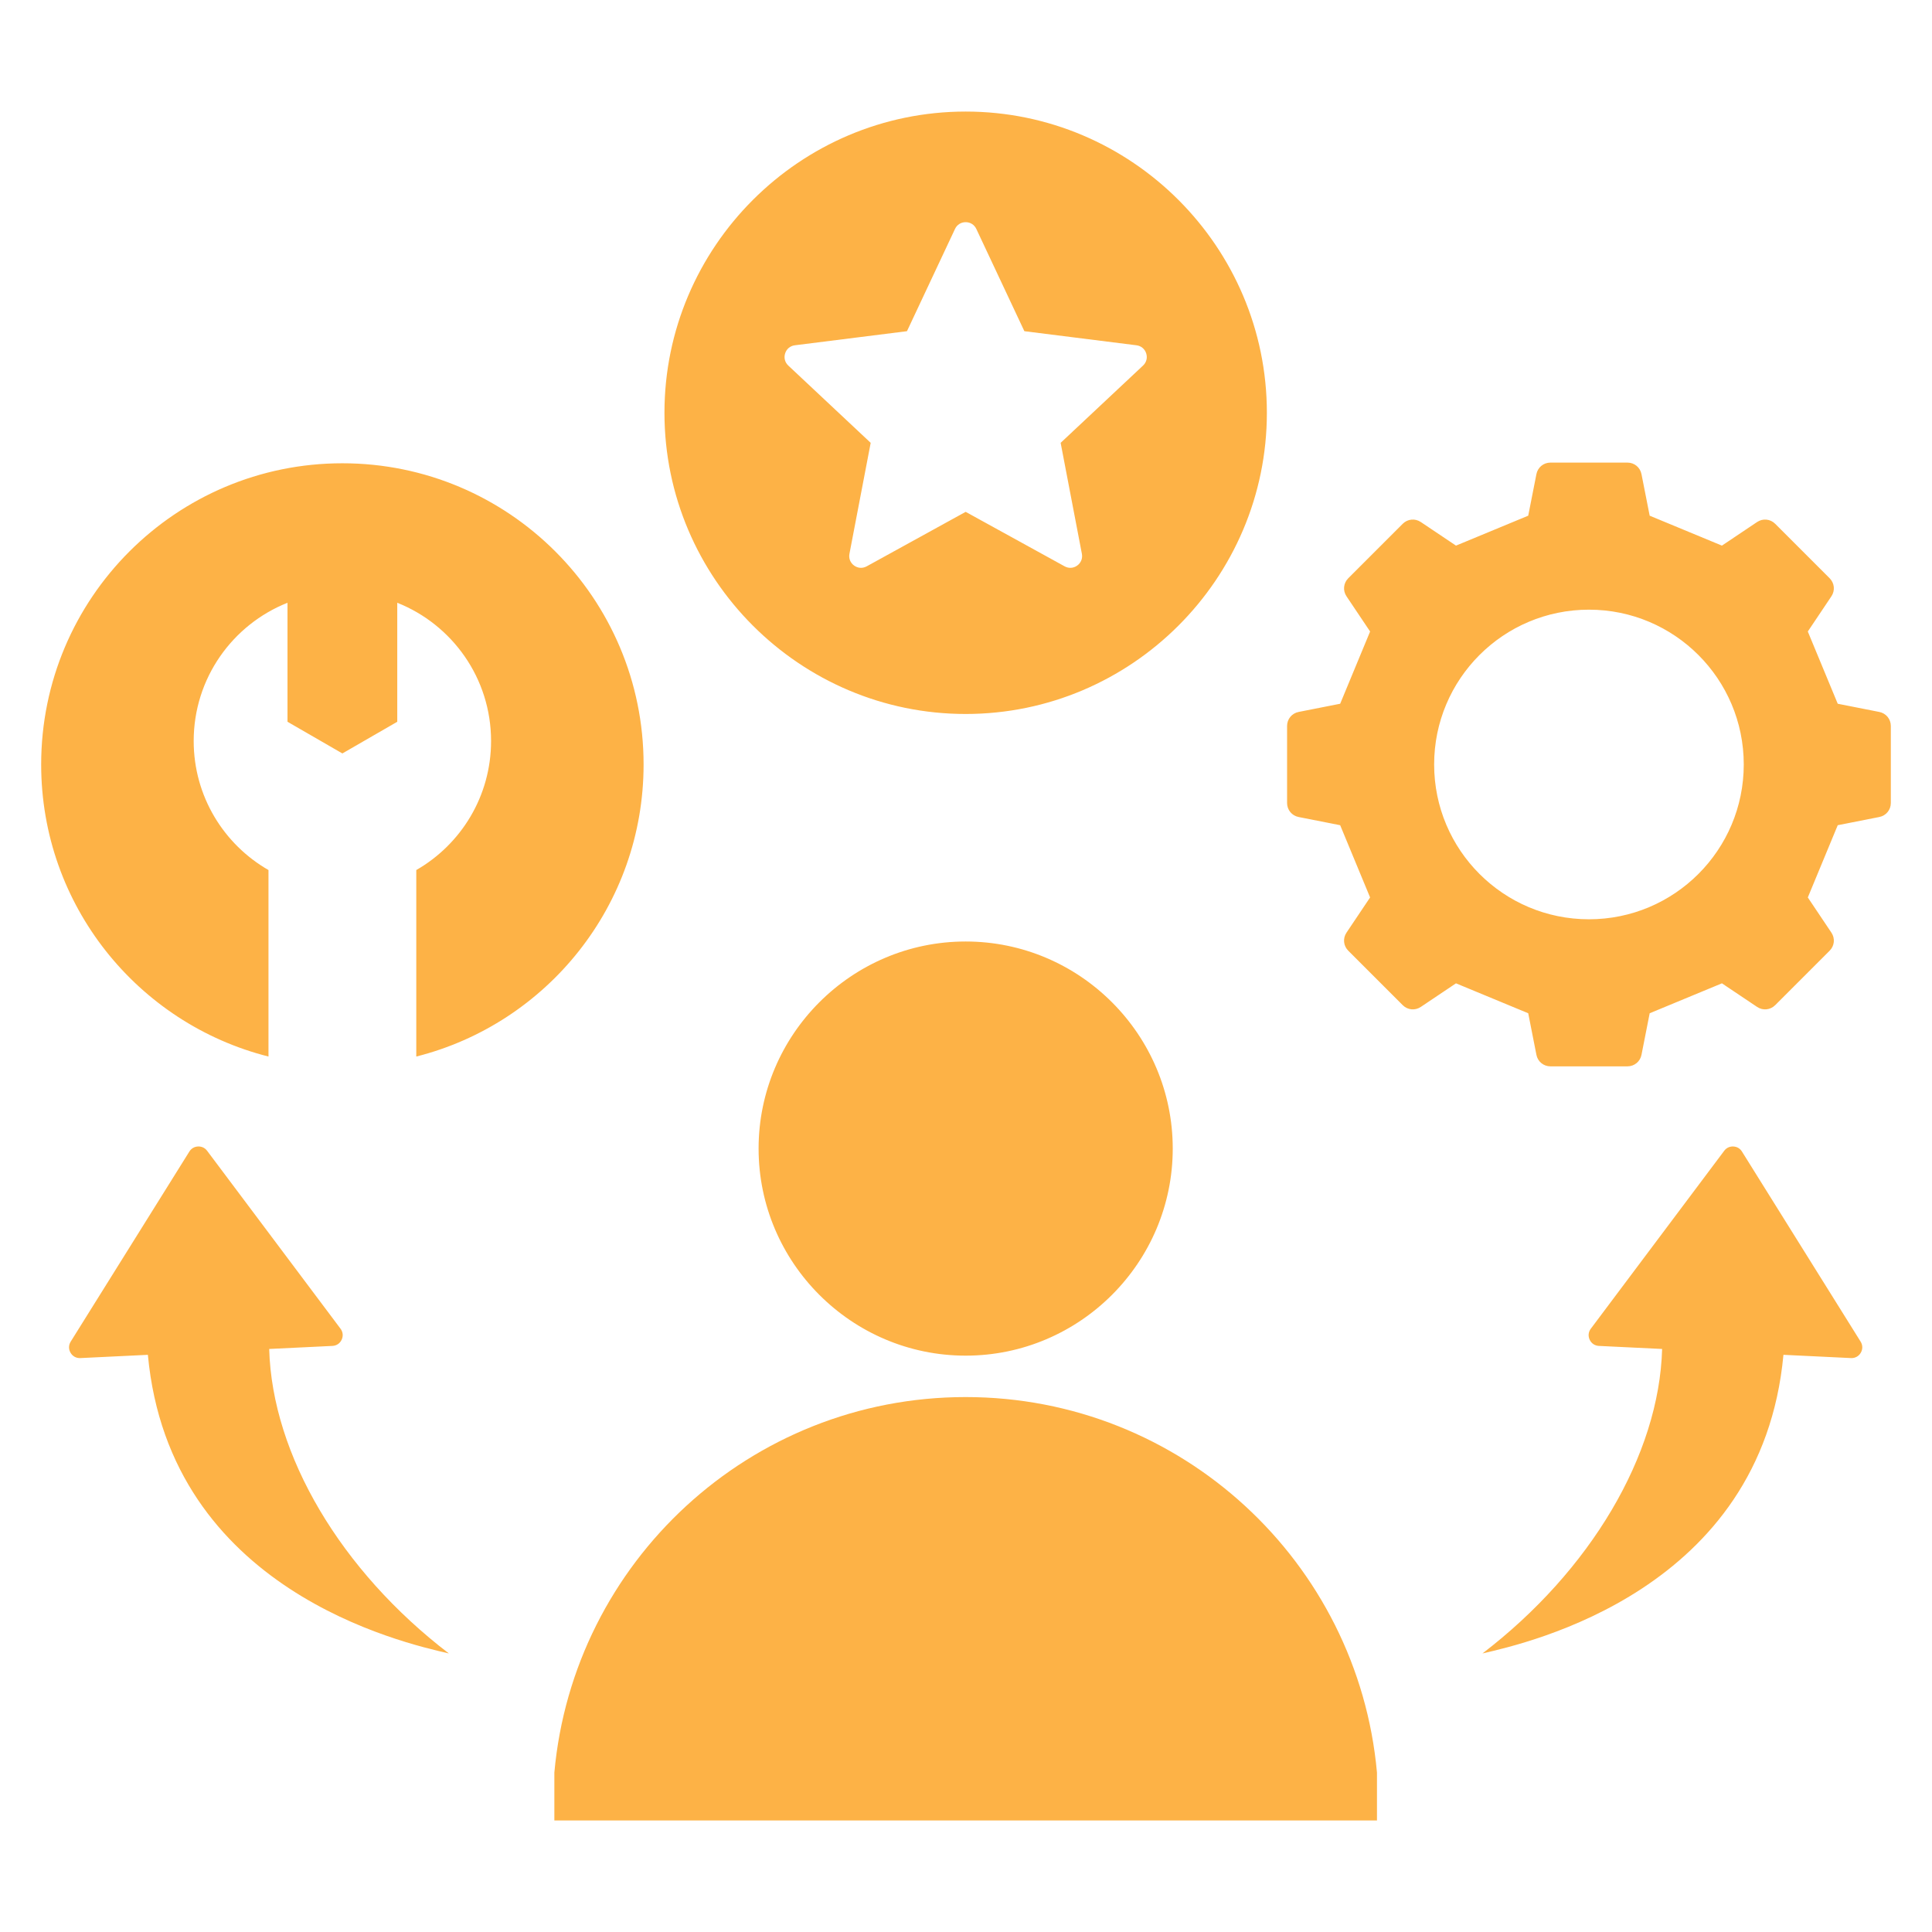 <svg width="300" height="300" viewBox="0 0 300 300" fill="none" xmlns="http://www.w3.org/2000/svg">
<path fill-rule="evenodd" clip-rule="evenodd" d="M6.393 118.708C6.393 92.877 27.333 71.937 53.164 71.937C78.996 71.937 99.936 92.877 99.936 118.708C99.936 140.58 84.922 158.943 64.639 164.059V135.101C71.579 131.119 76.253 123.636 76.253 115.062C76.253 105.32 70.221 96.988 61.686 93.597V112.076L53.164 116.995L44.643 112.076V93.597C36.109 96.988 30.076 105.32 30.076 115.062C30.076 123.636 34.75 131.119 41.69 135.101V164.059C21.407 158.943 6.393 140.58 6.393 118.708H6.393ZM270.491 178.811C270.19 178.329 269.712 178.051 269.144 178.026C268.576 178.002 268.076 178.239 267.735 178.693L247.021 206.32C246.64 206.828 246.575 207.46 246.845 208.034C247.116 208.608 247.644 208.962 248.278 208.993L258.093 209.466C257.641 225.941 246.956 243.919 230.197 256.746C237.334 255.091 273.541 246.962 276.932 210.375L287.417 210.881C288.054 210.912 288.616 210.608 288.939 210.057C289.262 209.507 289.253 208.867 288.915 208.325L270.489 178.811L270.491 178.811ZM41.803 209.466L51.618 208.993C52.252 208.962 52.78 208.609 53.05 208.034C53.32 207.46 53.256 206.828 52.875 206.32L32.161 178.693C31.82 178.239 31.32 178.002 30.752 178.026C30.184 178.05 29.706 178.329 29.405 178.811L10.979 208.326C10.641 208.867 10.632 209.507 10.955 210.057C11.278 210.608 11.841 210.912 12.478 210.882L22.962 210.376C26.353 246.963 62.561 255.092 69.698 256.747C52.939 243.92 42.254 225.941 41.801 209.467L41.803 209.466ZM293.607 112.729V124.687C293.607 125.759 292.867 126.658 291.816 126.865L285.363 128.138L280.716 139.355L284.379 144.818C284.977 145.708 284.863 146.867 284.105 147.625L275.65 156.081C274.892 156.838 273.733 156.952 272.843 156.355L267.379 152.691L256.162 157.338L254.89 163.792C254.682 164.843 253.783 165.582 252.711 165.582H240.753C239.681 165.582 238.781 164.843 238.574 163.792L237.302 157.338L226.085 152.691L220.621 156.355C219.731 156.952 218.572 156.838 217.814 156.081L209.358 147.625C208.601 146.868 208.487 145.708 209.084 144.818L212.748 139.355L208.101 128.138L201.648 126.865C200.597 126.658 199.857 125.758 199.857 124.687V112.729C199.857 111.657 200.597 110.757 201.649 110.55L208.102 109.277L212.749 98.06L209.085 92.596C208.488 91.707 208.601 90.547 209.359 89.789L217.815 81.333C218.572 80.576 219.731 80.463 220.621 81.059L226.085 84.723L237.302 80.076L238.574 73.623C238.781 72.572 239.681 71.832 240.752 71.832H252.711C253.782 71.832 254.682 72.572 254.889 73.623L256.161 80.076L267.379 84.723L272.842 81.059C273.732 80.463 274.891 80.576 275.648 81.333L284.105 89.789C284.862 90.547 284.975 91.706 284.379 92.596L280.715 98.06L285.362 109.277L291.815 110.55C292.866 110.757 293.607 111.657 293.607 112.729ZM270.77 118.707C270.77 105.431 260.008 94.669 246.732 94.669C233.456 94.669 222.693 105.431 222.693 118.707C222.693 131.984 233.456 142.746 246.732 142.746C260.008 142.746 270.77 131.984 270.77 118.707ZM103.177 64.094C103.177 38.334 124.187 17.323 149.948 17.323C175.709 17.323 196.719 38.334 196.719 64.094C196.719 89.855 175.709 110.866 149.948 110.866C124.187 110.866 103.177 89.855 103.177 64.094ZM122.405 56.764L135.2 68.764L131.902 85.994C131.766 86.707 132.036 87.391 132.623 87.817C133.211 88.244 133.945 88.29 134.58 87.94L149.948 79.48L165.315 87.94C165.951 88.29 166.685 88.244 167.272 87.817C167.859 87.391 168.13 86.706 167.994 85.994L164.696 68.764L177.491 56.764C178.02 56.268 178.204 55.555 177.979 54.865C177.755 54.175 177.187 53.706 176.468 53.615L159.063 51.427L151.603 35.55C151.294 34.893 150.674 34.499 149.948 34.499C149.222 34.499 148.601 34.893 148.293 35.55L140.834 51.427L123.428 53.615C122.708 53.706 122.141 54.175 121.917 54.865C121.693 55.555 121.876 56.268 122.405 56.764ZM149.948 216.935C116.493 216.935 89.026 242.554 86.081 275.241V282.677H213.815V275.241C210.87 242.554 183.403 216.935 149.948 216.935ZM117.794 178.349C117.794 196.059 132.238 210.504 149.948 210.504C167.658 210.504 182.103 196.059 182.103 178.349C182.103 160.639 167.658 146.195 149.948 146.195C132.238 146.195 117.794 160.639 117.794 178.349Z" fill="#FDB246"/>
</svg>

